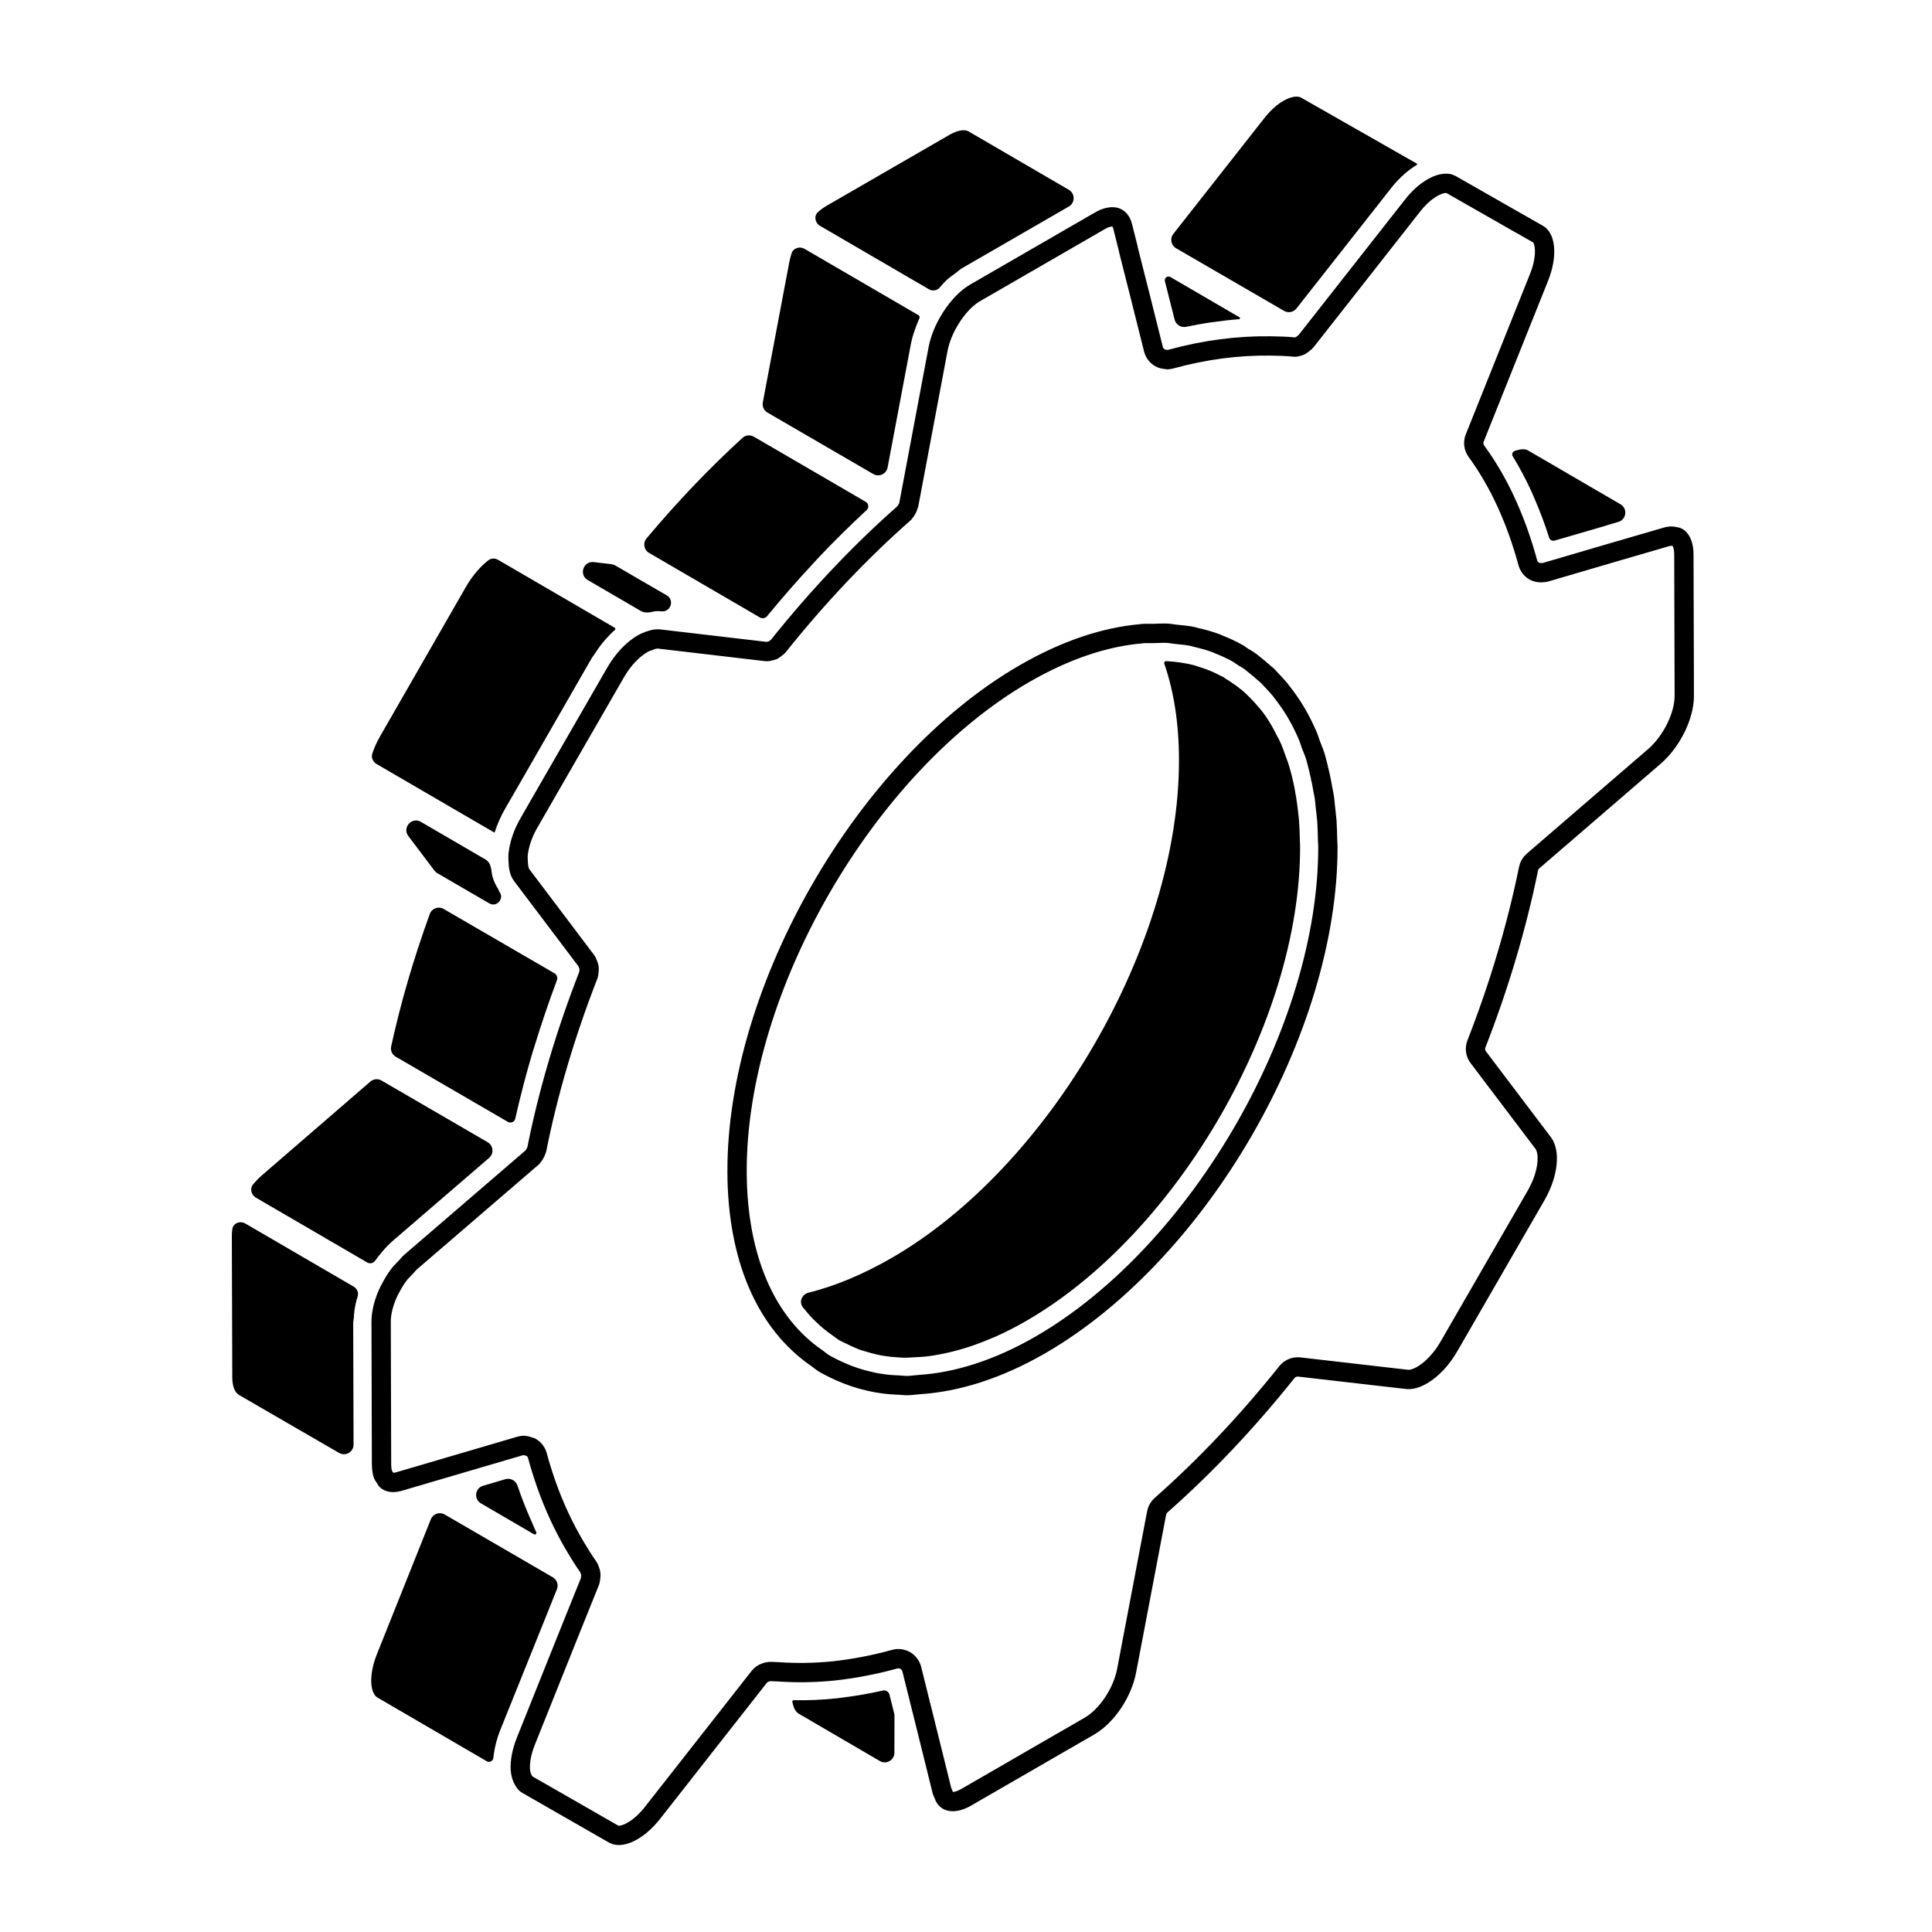 <svg width="100" height="100" viewBox="0 0 100 100" fill="none" xmlns="http://www.w3.org/2000/svg">
<path d="M24.153 30.313L19.696 38.071C19.517 38.375 19.373 38.692 19.271 39.005C19.203 39.213 19.301 39.435 19.49 39.545L19.996 39.839L25.57 43.084C25.583 43.092 25.604 43.087 25.608 43.072C25.739 42.66 25.921 42.243 26.159 41.835L27.256 39.932L30.622 34.074C30.671 33.991 30.732 33.922 30.785 33.842C30.895 33.668 31.01 33.5 31.134 33.341C31.194 33.266 31.255 33.195 31.318 33.123C31.482 32.934 31.651 32.761 31.829 32.603C31.864 32.573 31.854 32.513 31.814 32.49L25.783 28.978C25.627 28.887 25.433 28.885 25.288 28.993C24.889 29.295 24.484 29.761 24.153 30.313Z" fill="black"/>
<path d="M40.857 13.553L39.483 20.829C39.444 21.037 39.54 21.247 39.723 21.354L40.907 22.042L45.2 24.536C45.498 24.71 45.878 24.536 45.942 24.197L47.153 17.777C47.153 17.776 47.153 17.775 47.153 17.774C47.153 17.774 47.153 17.773 47.153 17.773C47.154 17.771 47.155 17.769 47.155 17.767C47.156 17.766 47.156 17.765 47.156 17.764C47.219 17.443 47.329 17.115 47.46 16.786C47.502 16.678 47.542 16.574 47.591 16.468C47.616 16.413 47.592 16.345 47.539 16.314L44.147 14.339L41.645 12.882C41.39 12.734 41.06 12.836 40.97 13.117C40.922 13.265 40.885 13.411 40.857 13.553Z" fill="black"/>
<path d="M48.628 14.894C48.751 14.756 48.867 14.617 48.998 14.495C49.15 14.354 49.311 14.243 49.471 14.13C49.578 14.054 49.676 13.951 49.786 13.887L55.322 10.69C55.654 10.498 55.655 10.018 55.324 9.825L50.123 6.796C49.92 6.682 49.558 6.745 49.149 6.976L42.789 10.649C42.641 10.733 42.493 10.84 42.348 10.967C42.114 11.171 42.179 11.536 42.448 11.692L48.084 14.974C48.259 15.076 48.495 15.045 48.628 14.894Z" fill="black"/>
<path d="M33.462 27.87C33.264 28.106 33.328 28.463 33.594 28.618L39.331 31.959C39.451 32.029 39.611 32.007 39.699 31.898C40.479 30.949 41.277 30.038 42.091 29.163C42.176 29.072 42.259 28.976 42.345 28.886C43.169 28.011 44.012 27.186 44.863 26.395C44.99 26.277 44.959 26.061 44.809 25.974L40.208 23.295L39.016 22.603C38.829 22.494 38.592 22.518 38.432 22.664C36.72 24.226 35.056 25.97 33.462 27.87Z" fill="black"/>
<path d="M30.732 29.094C30.193 29.03 29.952 29.75 30.421 30.023L32.129 31.017L33.169 31.624C33.285 31.691 33.424 31.71 33.558 31.699C33.595 31.695 33.632 31.692 33.67 31.687C33.789 31.666 33.898 31.631 34.029 31.631C34.096 31.631 34.164 31.634 34.232 31.641H34.235C34.714 31.698 34.927 31.059 34.511 30.817L31.845 29.268C31.786 29.233 31.72 29.212 31.652 29.203L30.732 29.094Z" fill="black"/>
<path d="M67.234 42.435C67.223 42.296 67.207 42.153 67.188 42.007C67.158 41.734 67.121 41.468 67.078 41.206C67.069 41.167 67.063 41.122 67.053 41.083C67.024 40.905 67.008 40.792 66.985 40.692C66.896 40.255 66.787 39.837 66.658 39.439C66.641 39.395 66.619 39.348 66.606 39.307C66.576 39.211 66.54 39.132 66.51 39.041C66.449 38.877 66.394 38.707 66.327 38.55C66.259 38.397 66.193 38.245 66.111 38.113C65.803 37.485 65.508 37.02 65.168 36.627C65.048 36.485 64.929 36.347 64.789 36.207C64.77 36.185 64.763 36.182 64.747 36.163C64.637 36.051 64.528 35.938 64.412 35.835C64.322 35.754 64.243 35.687 64.161 35.63C64.136 35.611 64.112 35.59 64.09 35.569C63.99 35.492 63.883 35.424 63.779 35.352C63.679 35.285 63.592 35.215 63.465 35.148C63.435 35.13 63.407 35.109 63.38 35.087C63.357 35.068 63.333 35.051 63.307 35.038C63.257 35.013 63.206 34.992 63.156 34.966C62.811 34.779 62.433 34.627 62.032 34.508C61.952 34.483 61.875 34.451 61.793 34.43C61.34 34.313 60.858 34.247 60.359 34.22C60.29 34.216 60.24 34.283 60.263 34.349C60.766 35.805 61.023 37.476 61.023 39.333C61.046 48.809 54.367 60.38 46.132 65.122C44.656 65.97 43.222 66.568 41.851 66.908C41.509 66.993 41.339 67.384 41.554 67.662C41.704 67.853 41.861 68.036 42.024 68.21C42.091 68.282 42.163 68.348 42.233 68.416C42.489 68.669 42.766 68.892 43.054 69.096C43.197 69.196 43.333 69.308 43.485 69.396C43.603 69.459 43.713 69.502 43.825 69.558C43.974 69.633 44.124 69.707 44.279 69.769C44.498 69.869 44.68 69.92 44.863 69.969C45.002 70.011 45.142 70.052 45.286 70.085C45.434 70.121 45.581 70.152 45.721 70.176C45.97 70.217 46.225 70.243 46.485 70.258C46.582 70.263 46.688 70.274 46.783 70.276C46.943 70.279 47.111 70.263 47.275 70.256C47.577 70.244 47.883 70.223 48.197 70.178C48.345 70.157 48.498 70.129 48.649 70.1C48.994 70.035 49.344 69.953 49.7 69.85C49.824 69.814 49.947 69.78 50.071 69.74C50.494 69.604 50.922 69.441 51.354 69.254C51.421 69.225 51.486 69.202 51.554 69.172C52.072 68.939 52.596 68.673 53.12 68.369C60.958 63.844 67.316 52.833 67.293 43.821C67.293 43.707 67.284 43.599 67.281 43.488C67.274 43.13 67.262 42.776 67.234 42.435Z" fill="black"/>
<path d="M30.368 49.752L30.199 49.53L26.997 45.288C26.873 45.127 26.823 44.844 26.818 44.521C26.817 44.434 26.805 44.357 26.814 44.262C26.865 43.72 27.068 43.12 27.393 42.568C27.395 42.566 27.396 42.563 27.397 42.561C27.398 42.559 27.4 42.556 27.401 42.554L28.215 41.138L31.869 34.796C32.057 34.471 32.279 34.172 32.52 33.916C32.761 33.663 33.022 33.453 33.284 33.303C33.34 33.27 33.399 33.249 33.558 33.186C33.56 33.185 33.562 33.185 33.564 33.184C33.565 33.184 33.566 33.184 33.567 33.184C33.778 33.098 33.93 33.068 34.038 33.072C34.047 33.073 34.059 33.067 34.069 33.069L39.629 33.721C39.656 33.724 39.683 33.726 39.71 33.726C39.711 33.726 39.713 33.726 39.713 33.726C39.715 33.726 39.715 33.725 39.717 33.725C39.774 33.724 39.827 33.702 39.882 33.688C39.923 33.678 39.965 33.678 40.004 33.66C40.033 33.648 40.054 33.624 40.081 33.607C40.115 33.586 40.139 33.563 40.17 33.537C40.202 33.508 40.243 33.492 40.271 33.457C42.332 30.876 44.53 28.556 46.799 26.56C46.815 26.546 46.82 26.525 46.834 26.51C46.873 26.469 46.901 26.423 46.93 26.374C46.961 26.321 46.986 26.27 47.003 26.211C47.006 26.199 47.016 26.19 47.019 26.177C47.02 26.168 47.03 26.163 47.032 26.154L48.56 18.036C48.61 17.775 48.698 17.512 48.802 17.253C48.909 16.996 49.042 16.737 49.201 16.484C49.202 16.483 49.202 16.481 49.203 16.48C49.581 15.876 50.041 15.401 50.497 15.143C50.502 15.14 50.506 15.138 50.511 15.136L56.9 11.446C57.088 11.33 57.258 11.269 57.405 11.241C57.539 11.215 57.658 11.217 57.754 11.247C57.773 11.253 57.791 11.262 57.809 11.273C57.985 11.362 58.076 11.572 58.118 11.751L58.404 12.893C58.407 12.902 58.402 12.911 58.405 12.92L58.987 15.219L59.702 18.073C59.748 18.258 59.868 18.419 60.035 18.517C60.134 18.575 60.247 18.599 60.361 18.604C60.376 18.605 60.389 18.617 60.405 18.617C60.47 18.617 60.533 18.608 60.596 18.59C62.357 18.104 64.089 17.883 65.768 17.906C66.164 17.913 66.56 17.922 66.948 17.959C66.953 17.96 66.958 17.956 66.964 17.957C66.978 17.957 66.991 17.968 67.005 17.968C67.09 17.968 67.171 17.942 67.251 17.912C67.268 17.906 67.286 17.908 67.302 17.9C67.333 17.886 67.357 17.859 67.386 17.84C67.407 17.827 67.421 17.811 67.442 17.796C67.459 17.782 67.477 17.77 67.493 17.754C67.519 17.729 67.556 17.717 67.579 17.688L73.128 10.623C73.281 10.429 73.444 10.254 73.612 10.101C73.783 9.948 73.964 9.815 74.144 9.71C74.151 9.706 74.164 9.7 74.172 9.696C74.342 9.602 74.502 9.54 74.647 9.51C74.67 9.504 74.693 9.502 74.717 9.499C74.863 9.478 74.994 9.485 75.09 9.542L78.05 11.23L78.641 11.569C78.644 11.571 78.648 11.571 78.651 11.572L79.615 12.121C79.984 12.324 80.108 13.23 79.667 14.34L76.333 22.668C76.24 22.897 76.274 23.157 76.419 23.357C77.569 24.927 78.464 26.869 79.08 29.128C79.13 29.313 79.253 29.471 79.421 29.565C79.529 29.624 79.65 29.643 79.769 29.643C79.772 29.643 79.775 29.645 79.777 29.645C79.792 29.645 79.805 29.64 79.82 29.639C79.871 29.636 79.922 29.64 79.972 29.626L83.438 28.609L86.196 27.806C86.202 27.805 86.263 27.788 86.328 27.77C86.374 27.759 86.423 27.753 86.474 27.748C86.546 27.745 86.614 27.756 86.679 27.771C86.741 27.785 86.807 27.787 86.86 27.827C87.049 27.969 87.157 28.287 87.157 28.701L87.178 36.006C87.182 37.048 86.53 38.372 85.633 39.151L79.351 44.565C79.23 44.668 79.148 44.808 79.117 44.963C78.506 47.964 77.599 51.014 76.421 54.03C76.329 54.263 76.365 54.525 76.515 54.723L79.884 59.174C80.211 59.613 80.183 60.723 79.482 61.921L74.996 69.692C74.628 70.336 74.121 70.878 73.604 71.177C73.312 71.345 73.034 71.425 72.824 71.397L67.252 70.756C67.002 70.731 66.764 70.826 66.61 71.02C64.551 73.597 62.36 75.913 60.096 77.908C59.977 78.013 59.896 78.155 59.867 78.31L58.319 86.447C58.109 87.6 57.295 88.82 56.38 89.348L55.093 90.092C55.092 90.092 55.09 90.092 55.088 90.093L51.307 92.278L50.007 93.028C49.645 93.237 49.312 93.299 49.1 93.212C49.025 93.181 48.967 93.128 48.92 93.065C48.894 93.031 48.877 92.99 48.863 92.95C48.84 92.885 48.812 92.818 48.786 92.769C48.779 92.755 48.77 92.741 48.766 92.726L47.71 88.465C47.709 88.462 47.706 88.459 47.706 88.456L47.194 86.397C47.147 86.21 47.026 86.049 46.86 85.951C46.689 85.853 46.49 85.827 46.308 85.879C45.224 86.178 44.159 86.379 43.119 86.489C42.156 86.585 41.211 86.597 40.287 86.533C40.169 86.525 40.048 86.528 39.931 86.517C39.718 86.509 39.452 86.598 39.302 86.788L33.768 93.841C33.45 94.243 33.095 94.564 32.74 94.768C32.345 94.999 31.985 95.058 31.779 94.943L27.266 92.355C27.194 92.316 27.143 92.231 27.092 92.146C27.01 92.002 26.948 91.824 26.932 91.585C26.911 91.197 26.991 90.696 27.214 90.135L29.434 84.592L30.551 81.818C30.555 81.808 30.549 81.799 30.552 81.79C30.569 81.746 30.563 81.699 30.57 81.653C30.576 81.618 30.583 81.589 30.583 81.554C30.584 81.491 30.578 81.434 30.563 81.374C30.553 81.333 30.537 81.302 30.521 81.264C30.5 81.218 30.497 81.168 30.467 81.127C30.223 80.786 30 80.424 29.781 80.058C29.181 79.046 28.672 77.958 28.265 76.793C28.102 76.322 27.949 75.842 27.817 75.345C27.766 75.158 27.644 74.999 27.476 74.904C27.454 74.892 27.429 74.896 27.406 74.886C27.329 74.853 27.251 74.829 27.169 74.824C27.154 74.823 27.14 74.812 27.124 74.812C27.056 74.812 26.988 74.822 26.923 74.842L20.633 76.69C20.459 76.737 20.225 76.766 20.051 76.653L20.035 76.642C19.984 76.611 19.955 76.53 19.918 76.47C19.886 76.419 19.844 76.387 19.821 76.321C19.774 76.174 19.748 75.988 19.748 75.772L19.727 68.451C19.718 67.957 19.87 67.364 20.154 66.784C20.162 66.765 20.177 66.748 20.188 66.729C20.321 66.465 20.474 66.21 20.648 65.979C20.75 65.844 20.871 65.736 20.984 65.615C21.08 65.513 21.169 65.395 21.271 65.308L27.553 59.903C27.574 59.885 27.581 59.859 27.599 59.839C27.629 59.807 27.65 59.772 27.673 59.735C27.713 59.673 27.743 59.613 27.763 59.542C27.767 59.527 27.778 59.516 27.782 59.501C28.367 56.55 29.27 53.502 30.464 50.444C30.481 50.4 30.472 50.352 30.48 50.306C30.488 50.254 30.499 50.211 30.496 50.159C30.494 50.104 30.485 50.055 30.471 50.003C30.46 49.961 30.443 49.929 30.424 49.89C30.406 49.851 30.401 49.807 30.375 49.771C30.373 49.767 30.374 49.761 30.371 49.757L30.368 49.752ZM30.368 49.752C30.368 49.752 30.367 49.752 30.368 49.752ZM53.847 69.614C51.663 70.873 49.548 71.539 47.589 71.665C47.373 71.679 47.148 71.719 46.935 71.719C46.825 71.719 46.723 71.702 46.615 71.698C46.29 71.686 45.97 71.663 45.657 71.618C45.42 71.585 45.202 71.544 44.998 71.495C44.479 71.378 43.979 71.21 43.499 70.996C43.282 70.903 43.051 70.789 42.816 70.663C42.813 70.661 42.81 70.66 42.808 70.658C42.801 70.655 42.795 70.653 42.788 70.649C42.782 70.645 42.777 70.64 42.771 70.637C42.717 70.608 42.664 70.579 42.615 70.547C42.502 70.475 42.408 70.388 42.3 70.311C39.641 68.499 38.163 65.108 38.15 60.646C38.124 51.182 44.801 39.617 53.034 34.863C55.131 33.653 57.173 32.967 59.068 32.804C59.074 32.803 59.079 32.798 59.085 32.798C59.3 32.779 59.508 32.792 59.721 32.788C59.952 32.783 60.188 32.765 60.414 32.776C60.569 32.785 60.716 32.816 60.869 32.832C61.162 32.862 61.458 32.887 61.74 32.946C61.797 32.958 61.85 32.98 61.907 32.993C62.272 33.077 62.632 33.175 62.978 33.307C63.006 33.318 63.03 33.334 63.057 33.345C63.412 33.485 63.76 33.641 64.093 33.833C64.104 33.84 64.114 33.849 64.125 33.855C64.126 33.856 64.127 33.857 64.128 33.857C64.208 33.904 64.278 33.965 64.356 34.014C64.502 34.09 64.714 34.219 64.932 34.412C65.096 34.538 65.253 34.673 65.408 34.812C65.437 34.839 65.469 34.859 65.498 34.887C65.573 34.942 65.687 35.058 65.797 35.186C65.953 35.346 66.104 35.509 66.247 35.682C66.251 35.687 66.254 35.69 66.259 35.695C66.288 35.73 66.313 35.773 66.343 35.808C66.822 36.41 67.24 37.081 67.578 37.836C67.606 37.896 67.633 37.953 67.661 38.015C67.733 38.176 67.791 38.365 67.853 38.545C67.916 38.714 67.991 38.872 68.046 39.047C68.051 39.061 68.06 39.074 68.063 39.087C68.177 39.474 68.269 39.862 68.36 40.271C68.36 40.272 68.36 40.273 68.36 40.274C68.361 40.276 68.361 40.278 68.362 40.279C68.404 40.476 68.438 40.678 68.474 40.881C68.527 41.11 68.57 41.383 68.593 41.684C68.594 41.702 68.595 41.72 68.597 41.738C68.619 41.925 68.644 42.11 68.659 42.302C68.665 42.37 68.675 42.425 68.68 42.493C68.699 42.835 68.709 43.168 68.716 43.505C68.719 43.611 68.731 43.708 68.731 43.815C68.757 53.284 62.08 64.858 53.847 69.614Z" stroke="black"/>
<path d="M78.294 23.609C78.65 24.192 78.98 24.806 79.278 25.461C79.329 25.571 79.373 25.687 79.422 25.799C79.704 26.449 79.963 27.126 80.187 27.84C80.224 27.953 80.353 28.013 80.467 27.98L83.092 27.217L83.098 27.215C83.108 27.212 83.114 27.205 83.123 27.202L83.766 27.013C84.187 26.89 84.256 26.322 83.876 26.102L79.096 23.317C78.965 23.237 78.769 23.232 78.547 23.296L78.41 23.336C78.296 23.369 78.233 23.508 78.294 23.609Z" fill="black"/>
<path d="M41.347 88.703L45.541 91.151C45.874 91.345 46.292 91.106 46.293 90.721L46.298 88.81C46.298 88.769 46.294 88.728 46.283 88.688L46.041 87.718C46.005 87.571 45.854 87.467 45.707 87.5C45.026 87.656 44.352 87.771 43.685 87.856C43.569 87.871 43.452 87.89 43.337 87.902C42.571 87.985 41.817 88.016 41.074 88.002C41.032 88.001 41.002 88.045 41.011 88.085L41.052 88.254C41.106 88.465 41.207 88.619 41.347 88.703Z" fill="black"/>
<path d="M65.428 6.133L60.731 12.107C60.543 12.346 60.61 12.696 60.873 12.849L66.462 16.09C66.677 16.215 66.951 16.163 67.105 15.967L72.002 9.74C72.202 9.481 72.425 9.244 72.664 9.031C72.879 8.837 73.105 8.675 73.335 8.534C73.359 8.519 73.355 8.48 73.331 8.466L67.376 5.072C67.164 4.932 66.806 5.004 66.421 5.224C66.078 5.421 65.734 5.738 65.428 6.133Z" fill="black"/>
<path d="M60.295 14.555L60.799 16.546C60.866 16.811 61.135 16.973 61.402 16.915C61.789 16.833 62.174 16.763 62.557 16.703C62.67 16.685 62.783 16.675 62.895 16.659C63.313 16.6 63.728 16.551 64.14 16.52C64.187 16.517 64.201 16.449 64.16 16.425L60.581 14.34C60.433 14.254 60.253 14.388 60.295 14.555Z" fill="black"/>
<path d="M27.582 78.91C27.289 78.259 27.018 77.59 26.785 76.895C26.698 76.634 26.422 76.485 26.158 76.562L25.003 76.903C24.583 77.026 24.514 77.593 24.893 77.814L27.639 79.415C27.706 79.454 27.791 79.378 27.758 79.308C27.696 79.178 27.642 79.042 27.582 78.91Z" fill="black"/>
<path d="M26.668 57.91C26.925 56.776 27.218 55.635 27.561 54.483C27.592 54.382 27.627 54.28 27.658 54.178C28.007 53.033 28.397 51.882 28.829 50.728C28.878 50.597 28.818 50.448 28.698 50.377L22.963 47.047C22.695 46.892 22.352 47.014 22.246 47.306C21.407 49.618 20.736 51.916 20.247 54.162C20.201 54.372 20.298 54.588 20.484 54.696L26.288 58.068C26.433 58.152 26.631 58.074 26.668 57.91Z" fill="black"/>
<path d="M19.009 65.347C19.14 65.424 19.319 65.39 19.408 65.266C19.466 65.185 19.523 65.108 19.585 65.03C19.814 64.737 20.058 64.462 20.326 64.23C20.329 64.227 20.333 64.223 20.337 64.219L21.833 62.932L25.316 59.932C25.577 59.708 25.538 59.294 25.241 59.121L19.748 55.928C19.563 55.821 19.331 55.842 19.17 55.982L13.547 60.842C13.394 60.975 13.246 61.128 13.105 61.296C12.919 61.517 12.996 61.845 13.246 61.99L19.009 65.347Z" fill="black"/>
<path d="M25.203 91.167C25.334 91.243 25.519 91.153 25.534 91.003C25.542 90.934 25.549 90.868 25.559 90.797C25.617 90.412 25.708 90.015 25.871 89.604L28.274 83.635L28.826 82.259C28.918 82.029 28.828 81.766 28.613 81.641L28.061 81.319L23.016 78.39C22.752 78.237 22.414 78.353 22.301 78.636L19.498 85.647C19.061 86.769 19.174 87.658 19.538 87.866L25.203 91.167Z" fill="black"/>
<path d="M25.782 46.011C25.657 45.817 25.555 45.604 25.488 45.363C25.461 45.262 25.454 45.153 25.436 45.046C25.428 44.996 25.418 44.947 25.407 44.899C25.372 44.73 25.278 44.573 25.129 44.487L21.786 42.54C21.314 42.265 20.806 42.837 21.135 43.273L22.488 45.065C22.528 45.118 22.578 45.163 22.636 45.196L25.324 46.758C25.707 46.98 26.118 46.516 25.851 46.163C25.818 46.119 25.81 46.057 25.782 46.011Z" fill="black"/>
<path d="M12 63.977L12.023 71.285C12.023 71.551 12.068 72.021 12.374 72.205L17.55 75.203C17.884 75.396 18.302 75.155 18.3 74.769L18.282 68.465C18.282 68.382 18.31 68.293 18.315 68.209C18.327 67.971 18.354 67.728 18.409 67.478C18.438 67.348 18.476 67.223 18.515 67.093C18.57 66.907 18.481 66.698 18.313 66.6L12.703 63.332C12.425 63.17 12.064 63.309 12.023 63.629C12.008 63.749 12 63.865 12 63.977Z" fill="black"/>
</svg>
